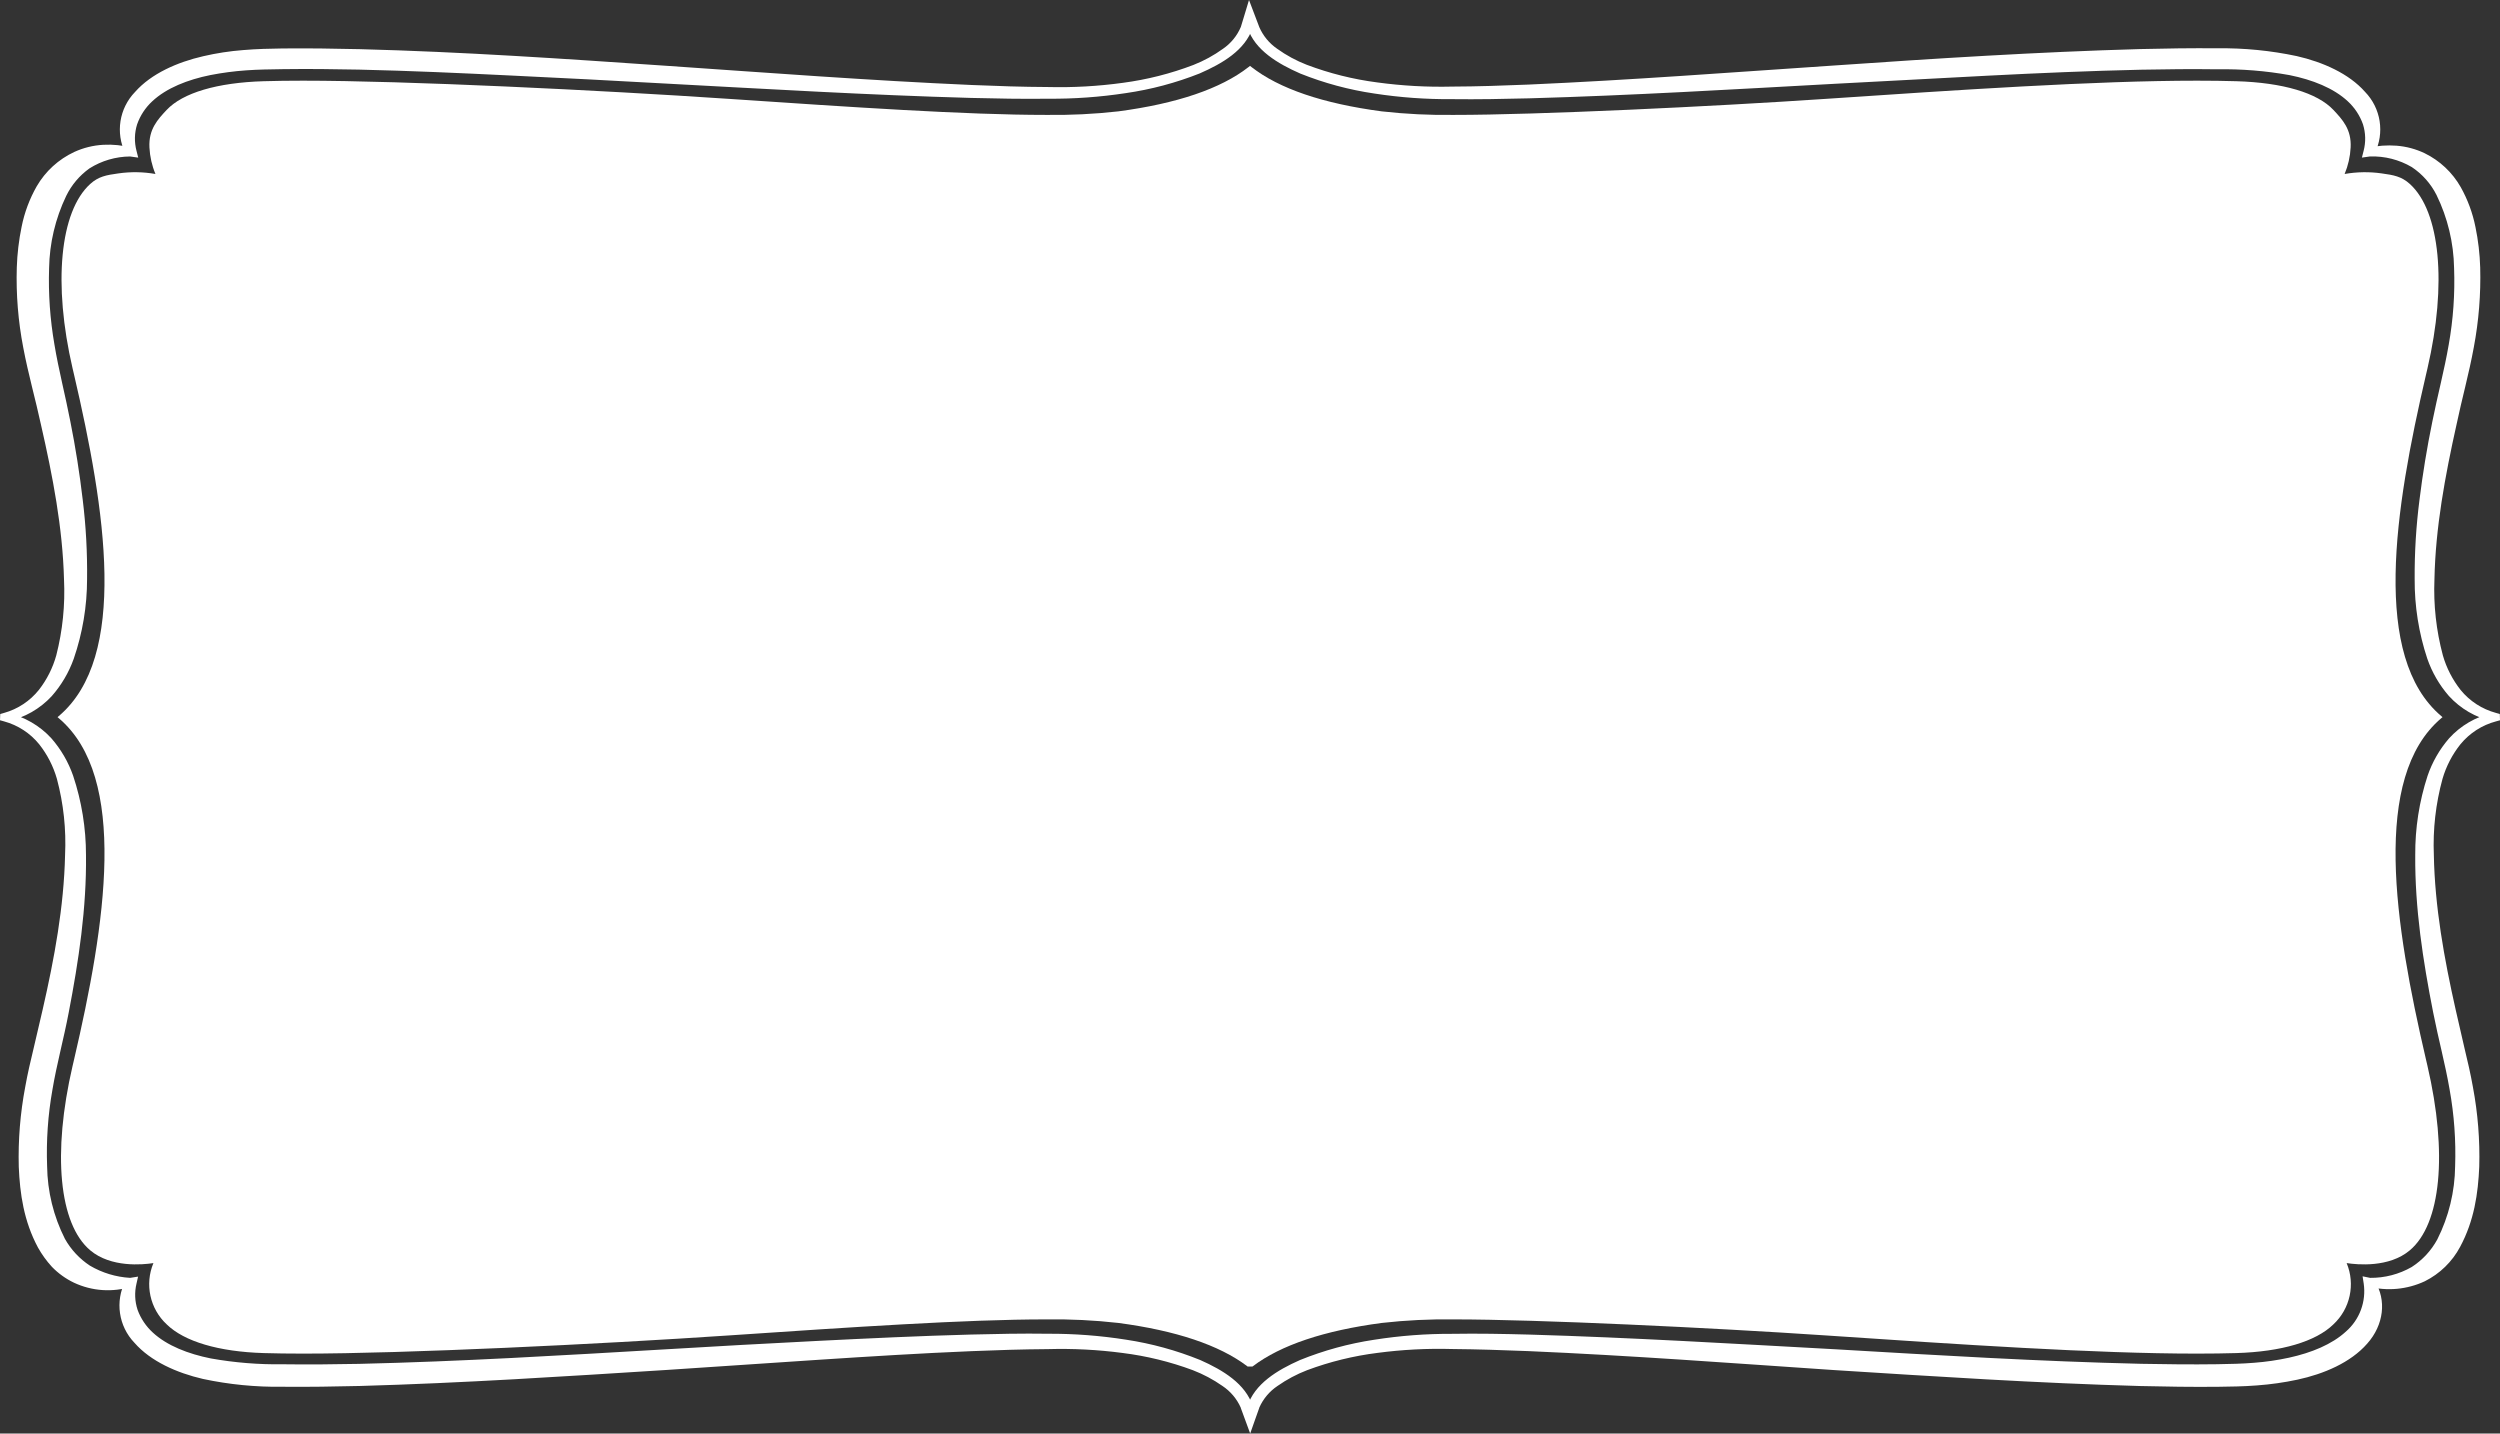 <?xml version="1.0" encoding="utf-8"?>
<!-- Generator: Adobe Illustrator 28.3.0, SVG Export Plug-In . SVG Version: 6.00 Build 0)  -->
<svg version="1.1" id="レイヤー_1" xmlns="http://www.w3.org/2000/svg" xmlns:xlink="http://www.w3.org/1999/xlink" x="0px"
	 y="0px" viewBox="0 0 435.989 250" style="enable-background:new 0 0 435.989 250;" xml:space="preserve">
<rect x="0" y="0" width="435.989" height="250" fill="#333333" stroke="none"/>
<style type="text/css">
	.st0{fill:#F5BBD6;}
	.st1{fill:#FFFFFF;}
	.st2{fill:#00ABAC;}
	.st3{fill:#A478B4;}
	.st4{fill:url(#SVGID_1_);}
	.st5{opacity:0.5;fill:#A478B4;}
	.st6{opacity:0.5;fill:#00ABAC;}
	.st7{opacity:0.5;}
	.st8{fill:#1A1004;}
	.st9{fill:url(#SVGID_00000107567015274631026230000017788624958981739188_);}
	.st10{fill:url(#SVGID_00000173147566759539688690000009656256637329566621_);}
	.st11{fill:#A378B3;}
	.st12{fill:url(#SVGID_00000031186353822582593970000018428578251892624276_);}
	.st13{fill:url(#SVGID_00000114784318765141476620000004096093091766832820_);}
	.st14{opacity:0.08;}
	.st15{fill:#69C8F2;}
	.st16{fill:#EC658D;}
	.st17{fill:#FF00FF;}
	.st18{opacity:0.1;}
	.st19{fill:#EB5891;}
	.st20{fill:#140600;}
	.st21{fill:#F4ECE0;}
	.st22{fill:none;stroke:#A67C52;stroke-width:2.126;stroke-linecap:round;stroke-linejoin:round;}
	
		.st23{fill:none;stroke:#A67C52;stroke-width:2.126;stroke-linecap:round;stroke-linejoin:round;stroke-dasharray:5.453,5.453;}
	
		.st24{fill:none;stroke:#A67C52;stroke-width:2.126;stroke-linecap:round;stroke-linejoin:round;stroke-dasharray:5.645,5.645;}
	.st25{fill:url(#長方形_88_00000108304943401228589360000007056293690711259528_);}
	.st26{fill:url(#長方形_88-2_00000003088178400869089360000016751664880042385308_);}
	.st27{fill:url(#長方形_88-3_00000168811605318248421420000000046651190709725607_);}
	.st28{fill:#9CF2F2;}
	.st29{fill:#F0CAF9;}
	.st30{fill:#AE814E;}
	.st31{fill:none;stroke:#AE814E;stroke-width:0.341;stroke-miterlimit:10;}
	.st32{fill:none;stroke:#857022;stroke-width:0.921;}
	
		.st33{fill:none;stroke:#857022;stroke-width:0.656;stroke-linecap:round;stroke-linejoin:round;stroke-miterlimit:10;stroke-dasharray:0.016,1.312;}
	.st34{fill:#A99664;}
	.st35{fill:#5A2C28;}
	.st36{clip-path:url(#SVGID_00000122000372711512693210000018332874047713694117_);}
	.st37{opacity:0.109;fill:#00AEEB;}
	.st38{clip-path:url(#SVGID_00000080202860681816056180000007802158475786448063_);}
	.st39{clip-path:url(#SVGID_00000140734086827221415770000002028671000573757097_);}
	.st40{fill:#FFFDEB;}
	.st41{fill:#FAF2DE;}
	.st42{fill:#ECE7D9;}
	.st43{fill:#FBF5E2;}
	.st44{clip-path:url(#SVGID_00000011748228091881938350000015178803096514811554_);}
	.st45{fill:#F5F5F5;}
	.st46{fill:#E02522;}
	.st47{fill:#C52926;}
	.st48{opacity:0.4;fill:#FFFFFF;}
	.st49{opacity:0.6;fill:#FFFFFF;}
	.st50{fill:#D4145A;}
	.st51{fill:url(#SVGID_00000048477779040875388450000010169782228007032993_);}
	.st52{fill:url(#SVGID_00000117636642053354503330000010497344919581485211_);}
	.st53{opacity:0.7;fill:#231815;}
	.st54{fill:url(#SVGID_00000039853598679186722780000012711119638405152145_);}
	.st55{fill:#93278F;}
</style>
<g id="グループ_776">
	<path id="パス_281" class="st1" d="M219.619,4.74c0.663,1.52,1.74,2.822,3.107,3.76
		c1.596,1.148,3.332,2.089,5.165,2.8c3.969,1.501,8.1,2.533,12.309,3.076
		c4.322,0.589,8.684,0.832,13.045,0.726c4.417-0.016,8.854-0.169,13.288-0.35
		c17.743-0.779,35.484-2.133,53.244-3.323c17.764-1.23,35.549-2.369,53.464-2.871
		c4.48-0.11,8.971-0.177,13.485-0.137c4.645-0.058,9.282,0.399,13.826,1.364
		c4.539,1.039,9.082,3.041,11.9,6.237c2.771,2.86,3.444,7.154,1.681,10.725l-1.116-0.98l0,0
		c1.615-0.361,3.275-0.482,4.926-0.357c1.7,0.131,3.361,0.576,4.9,1.311
		c2.649,1.293,4.845,3.358,6.3,5.922c1.217,2.175,2.084,4.527,2.569,6.972
		c0.478,2.317,0.753,4.671,0.823,7.035c0.124,4.663-0.249,9.326-1.114,13.91
		c-0.842,4.618-2.087,9.043-3.023,13.524c-1.989,8.933-3.66,17.929-3.842,26.927
		c-0.185,4.482,0.311,8.967,1.472,13.3c0.633,2.191,1.686,4.239,3.1,6.028
		c1.584,1.941,3.737,3.336,6.155,3.991l0.674,0.188l0.017,0.54v0.021l0.015,0.535l-0.706,0.194
		c-2.426,0.646-4.588,2.037-6.182,3.976c-1.427,1.788-2.493,3.837-3.136,6.032
		c-1.187,4.332-1.697,8.821-1.514,13.309c0.167,9,1.792,18.01,3.8,26.945l1.541,6.712
		c0.538,2.234,1.068,4.5,1.476,6.809c0.859,4.577,1.228,9.233,1.1,13.889
		c-0.2,4.658-0.879,9.4-3.339,13.973c-1.38,2.589-3.531,4.684-6.155,5.995
		c-3.081,1.44-6.567,1.764-9.861,0.919l0,0l1.116-0.98c2.112,3.33,1.606,7.679-1.3,10.938
		c-2.885,3.306-7.579,5.3-12.185,6.287c-2.316,0.494-4.664,0.828-7.026,1c-1.183,0.1-2.322,0.14-3.53,0.18
		l-3.344,0.061c-4.556,0.043-9.032-0.026-13.52-0.134c-17.921-0.5-35.7-1.666-53.481-2.79
		c-17.76-1.2-35.5-2.539-53.234-3.3c-4.432-0.177-8.864-0.323-13.273-0.363c-4.344-0.122-8.692,0.103-13,0.674
		c-4.195,0.525-8.314,1.536-12.275,3.014c-1.825,0.703-3.558,1.626-5.161,2.748
		c-1.397,0.932-2.501,2.242-3.184,3.776l-0.021,0.089l-0.615,1.729L218.026,250l-0.992-2.7l-0.634-1.727
		l-0.023-0.1c-0.686-1.533-1.792-2.84-3.189-3.771c-1.602-1.122-3.334-2.044-5.159-2.747
		c-3.961-1.475-8.081-2.483-12.275-3.006c-4.307-0.568-8.652-0.791-12.995-0.668
		c-4.409,0.03-8.841,0.169-13.271,0.352c-8.864,0.365-17.737,0.922-26.607,1.5l-26.63,1.781
		c-17.775,1.125-35.557,2.289-53.479,2.794c-4.484,0.11-8.977,0.178-13.493,0.137
		c-4.663,0.067-9.318-0.389-13.879-1.362c-4.56-1.053-9.132-3.078-11.956-6.312
		c-2.771-2.891-3.403-7.222-1.574-10.784l1.116,0.98l0,0c-3.328,1.052-6.93,0.812-10.089-0.672
		c-1.437-0.687-2.74-1.625-3.846-2.77c-0.935-1.022-1.749-2.149-2.426-3.357
		c-2.483-4.631-3.153-9.4-3.35-14.079c-0.122-4.671,0.255-9.342,1.125-13.933
		c0.408-2.293,0.948-4.6,1.486-6.82L7.448,176.03c2.039-8.923,3.7-17.916,3.9-26.907
		c0.212-4.477-0.267-8.959-1.422-13.29c-0.626-2.19-1.672-4.236-3.082-6.025
		c-1.574-1.944-3.719-3.343-6.132-4l-0.712-0.2l0.021-0.529v-0.021l0.021-0.535l0.67-0.193
		c2.399-0.672,4.526-2.082,6.08-4.029c1.392-1.79,2.419-3.835,3.025-6.02
		c1.107-4.331,1.56-8.803,1.344-13.268c-0.237-8.977-1.964-17.956-4-26.873c-0.963-4.478-2.232-8.875-3.107-13.524
		C3.165,56.013,2.788,51.325,2.929,46.639c0.076-2.383,0.357-4.754,0.84-7.089
		c0.493-2.478,1.381-4.86,2.631-7.056c1.521-2.621,3.808-4.713,6.555-5.994
		c1.594-0.73,3.311-1.153,5.062-1.249c1.673-0.091,3.35,0.082,4.968,0.515l0,0l-1.116,0.98
		c-1.758-3.572-1.08-7.862,1.692-10.719c2.824-3.193,7.363-5.186,11.9-6.228c2.285-0.53,4.608-0.887,6.947-1.067
		c1.172-0.1,2.309-0.158,3.509-0.206l3.341-0.076c4.547-0.046,9.023,0.019,13.508,0.124c17.917,0.462,35.7,1.681,53.458,2.9
		s35.5,2.571,53.246,3.349c4.434,0.183,8.873,0.336,13.292,0.354c4.367,0.11,8.736-0.136,13.064-0.734
		c4.21-0.558,8.341-1.605,12.308-3.121c1.83-0.719,3.561-1.666,5.154-2.818
		c1.39-0.953,2.475-2.288,3.124-3.843l0.017-0.07l0.517-1.7L217.821,0l1.079,2.844l0.649,1.709L219.619,4.74z
		 M217.046,3.268l1.867-0.043l-0.486,1.711l0.017-0.069c-1.3,3.9-5.282,6.216-9.239,7.945
		c-4.151,1.645-8.48,2.797-12.9,3.433c-4.478,0.681-9.003,1.006-13.533,0.972
		c-4.493,0.056-8.969-0.027-13.439-0.14c-17.873-0.5-35.66-1.563-53.443-2.516c-8.889-0.492-17.775-0.97-26.658-1.384
		c-8.879-0.435-17.756-0.836-26.616-1.037C58.2,12.049,53.755,12,49.39,12.06l-3.341,0.061c-1.026,0.032-2.117,0.069-3.159,0.15
		c-2.073,0.148-4.134,0.42-6.174,0.816c-3.98,0.8-7.694,2.262-10.177,4.591c-1.189,1.102-2.091,2.477-2.627,4.007
		c-0.471,1.5-0.508,3.102-0.107,4.622l0.3,1.182l-1.415-0.2l0,0c-2.507,0.019-4.96,0.737-7.081,2.074
		c-1.737,1.239-3.135,2.894-4.068,4.813c-1.888,3.937-2.905,8.235-2.979,12.6
		c-0.144,4.451,0.167,8.904,0.927,13.292c0.722,4.384,1.909,8.917,2.78,13.444c0.905,4.533,1.625,9.092,2.161,13.677
		c0.56,4.586,0.812,9.204,0.754,13.824c-0.003,4.717-0.787,9.401-2.32,13.862
		c-0.856,2.406-2.164,4.627-3.854,6.541c-2.045,2.206-4.717,3.732-7.656,4.372l0.689-0.728v0.021l-0.689-0.728
		c2.923,0.656,5.576,2.192,7.6,4.4c1.674,1.915,2.964,4.133,3.8,6.535
		c1.487,4.463,2.244,9.137,2.242,13.841c0.109,9.251-1.269,18.4-3.015,27.466c-0.858,4.532-2.1,9.038-2.837,13.446
		c-0.782,4.399-1.092,8.87-0.927,13.335c0.055,4.403,1.116,8.734,3.1,12.665
		c1.057,1.884,2.55,3.487,4.353,4.676c2.137,1.261,4.545,1.993,7.022,2.136l0,0l1.388-0.218l-0.272,1.2
		c-0.369,1.525-0.303,3.122,0.191,4.611c0.558,1.512,1.471,2.868,2.661,3.954
		c2.483,2.288,6.161,3.714,10.116,4.507c4.158,0.74,8.377,1.08,12.6,1.016c4.4,0.062,8.818,0.018,13.244-0.07
		c17.722-0.413,35.488-1.486,53.255-2.525c8.883-0.546,17.779-1.018,26.683-1.478c8.908-0.444,17.821-0.873,26.769-1.11
		c4.474-0.112,8.954-0.21,13.46-0.14c4.554-0.02,9.102,0.327,13.6,1.036
		c4.435,0.672,8.775,1.863,12.932,3.549c3.969,1.762,7.93,4.152,9.17,8.087l-0.023-0.094l0.532,1.748
		h-1.958l0.519-1.746l-0.023,0.089c1.248-3.93,5.2-6.322,9.172-8.082c4.157-1.682,8.498-2.869,12.932-3.538
		c4.498-0.708,9.046-1.053,13.6-1.034c4.505-0.078,8.986,0.013,13.46,0.131
		c17.888,0.521,35.673,1.6,53.453,2.567c17.764,1.04,35.532,2.116,53.253,2.53
		c4.424,0.088,8.862,0.134,13.219,0.073l3.341-0.078c1.015-0.04,2.1-0.084,3.136-0.175
		c2.051-0.156,4.089-0.453,6.1-0.889c3.907-0.857,7.466-2.315,9.888-4.531
		c2.413-2.083,3.593-5.256,3.128-8.41l-0.195-1.249l1.311,0.269l0,0c2.542,0.026,5.045-0.625,7.252-1.888
		c1.87-1.203,3.407-2.859,4.468-4.813c1.997-3.963,3.06-8.331,3.109-12.769
		c0.155-4.483-0.168-8.969-0.963-13.383c-0.756-4.418-1.983-8.928-2.868-13.449
		c-1.784-9.051-3.195-18.19-3.124-27.429c-0.031-4.692,0.695-9.359,2.15-13.82
		c0.817-2.397,2.087-4.614,3.743-6.53c2.005-2.214,4.642-3.758,7.554-4.424l-0.689,0.728v-0.021l0.689,0.728
		c-2.92-0.657-5.566-2.197-7.581-4.41c-1.666-1.915-2.947-4.133-3.775-6.532
		c-1.479-4.461-2.219-9.133-2.192-13.833c-0.03-4.612,0.249-9.22,0.835-13.795
		c0.565-4.572,1.312-9.123,2.24-13.652c0.9-4.525,2.108-9.03,2.864-13.446
		c0.786-4.407,1.1-8.885,0.936-13.358c-0.076-4.418-1.119-8.766-3.057-12.737
		c-0.991-1.976-2.481-3.659-4.321-4.883c-2.205-1.294-4.731-1.936-7.286-1.853l0,0l-1.413,0.2l0.3-1.184
		c0.398-1.52,0.359-3.121-0.113-4.62c-0.54-1.527-1.443-2.9-2.632-4
		c-2.487-2.326-6.195-3.776-10.173-4.58c-4.171-0.749-8.406-1.089-12.643-1.016
		c-4.4-0.062-8.827-0.016-13.254,0.072c-8.86,0.2-17.739,0.581-26.618,1.036l-26.653,1.413
		c-17.779,0.973-35.566,2.041-53.443,2.543c-4.472,0.113-8.946,0.2-13.443,0.143
		c-4.536,0.037-9.068-0.291-13.552-0.98c-4.421-0.649-8.751-1.816-12.9-3.476
		c-3.951-1.73-7.926-4.1-9.2-7.948L217.046,3.268z"/>
	<path id="パス_282" class="st1" d="M218.416,238.322h-0.829l-0.1-0.078c-4.851-3.666-12.411-6.2-22.47-7.531
		c-4.191-0.472-8.407-0.678-12.624-0.617c-13.876,0-33.96,1.357-55.22,2.794
		c-22.789,1.539-56.569,3.175-74.3,3.175H52.86c-2.5,0-4.815-0.032-6.873-0.094c-7.838-0.234-13.845-2.009-16.908-5
		c-2.938-2.726-3.865-6.995-2.323-10.694c-1.87,0.292-7.4,0.819-11.014-2.222
		c-5.448-4.583-6.628-16.908-3.084-32.167l0.245-1.047c5.523-23.684,9.526-49.284-2.655-59.591l-0.214-0.182l0.214-0.183
		c12.181-10.308,8.178-35.908,2.655-59.592l-0.245-1.047C9.233,49.511,10.442,36.887,15.732,32.086
		c1.444-1.309,2.81-1.555,4.91-1.844c2.147-0.309,4.33-0.276,6.467,0.1c-0.614-1.468-0.968-3.031-1.047-4.62
		c-0.167-3.17,1.445-4.888,3-6.548c2.805-2.989,8.814-4.768,16.918-5.01c2.108-0.064,4.422-0.094,6.871-0.094
		c17.735,0,51.527,1.636,74.318,3.175c21.26,1.437,41.342,2.794,55.214,2.794c4.218,0.061,8.436-0.145,12.629-0.615
		c10.252-1.357,17.9-3.959,22.732-7.733l0.255-0.2l0.255,0.2c4.83,3.774,12.48,6.376,22.732,7.733
		c4.191,0.47,8.407,0.675,12.624,0.615c14.454,0,44.859-1.45,64.742-2.794
		c23.113-1.561,47.011-3.175,64.8-3.175c2.449,0,4.763,0.03,6.871,0.094c8.1,0.242,14.113,2.022,16.918,5.01
		c1.558,1.662,3.17,3.379,3,6.548c-0.079,1.589-0.433,3.152-1.047,4.62c2.137-0.375,4.32-0.409,6.467-0.1
		c2.1,0.288,3.465,0.532,4.909,1.843c5.293,4.8,6.5,17.426,3.071,32.161l-0.243,1.047
		c-5.525,23.684-9.528,49.285,2.653,59.591l0.216,0.183l-0.216,0.182c-12.18,10.308-8.178,35.908-2.653,59.591
		l0.243,1.047c3.547,15.257,2.366,27.584-3.082,32.167c-3.614,3.043-9.139,2.512-11.014,2.222
		c1.545,3.698,0.62,7.967-2.316,10.695c-3.065,2.992-9.069,4.767-16.91,5
		c-2.058,0.062-4.369,0.094-6.871,0.094H383.142c-17.781,0-41.673-1.614-64.782-3.175
		c-19.883-1.343-50.29-2.794-64.744-2.794c-4.217-0.06-8.433,0.146-12.624,0.617
		c-10.06,1.332-17.62,3.865-22.468,7.531L218.416,238.322z"/>
</g>
</svg>
